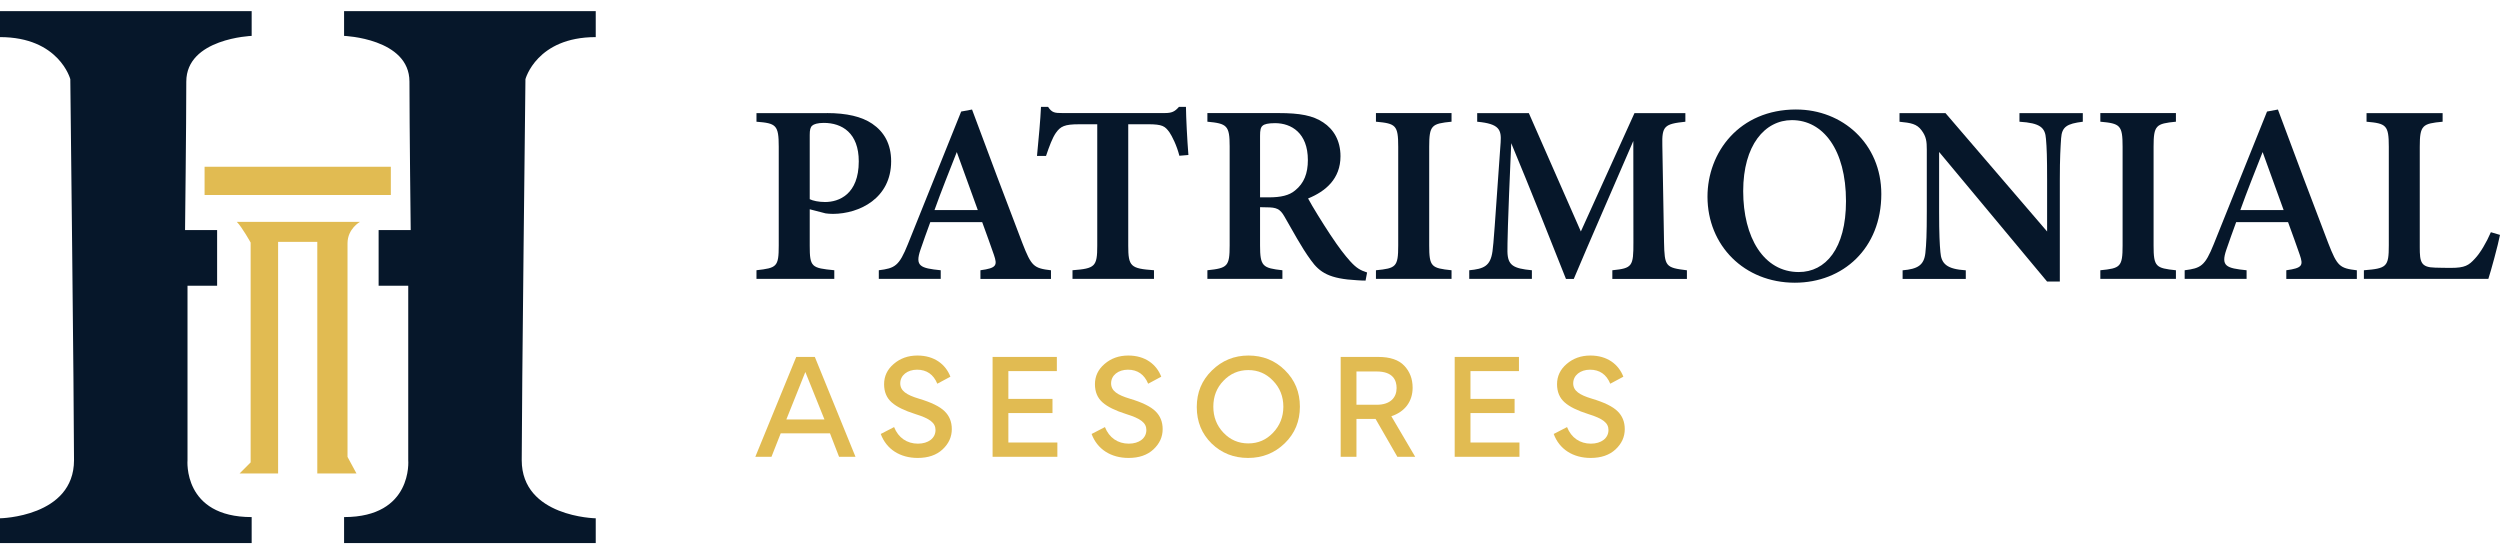 <svg width="203" height="45" viewBox="0 0 203 45" fill="none" xmlns="http://www.w3.org/2000/svg">
<g clip-path="url(#clip0_166_17371)">
<path d="M67.153 9.182C68.741 9.182 69.97 9.466 70.823 10.046C71.786 10.7 72.361 11.688 72.361 13.095C72.361 16.106 69.784 17.355 67.643 17.368C67.426 17.368 67.178 17.347 67.039 17.326L65.75 16.993V19.954C65.75 21.694 65.895 21.763 67.745 21.943V22.643H61.426V21.943C63.069 21.756 63.234 21.672 63.234 19.94V11.92C63.234 10.145 63.019 10.008 61.426 9.884V9.184H67.151L67.153 9.182ZM65.75 16.174C66 16.299 66.468 16.404 66.999 16.404C68.11 16.404 69.732 15.793 69.732 13.103C69.732 10.798 68.38 9.979 66.889 9.979C66.393 9.979 66.077 10.083 65.952 10.201C65.798 10.334 65.75 10.555 65.75 10.953V16.174Z" fill="#06172A"/>
<path d="M79.611 22.645V21.945C80.938 21.765 80.996 21.545 80.705 20.69C80.475 20.002 80.111 19.035 79.755 18.039H75.539C75.272 18.782 74.975 19.578 74.737 20.292C74.291 21.611 74.719 21.777 76.387 21.945V22.645H71.359V21.945C72.671 21.779 73.004 21.607 73.721 19.824L78.047 9.058L78.93 8.894C80.257 12.477 81.679 16.243 83.019 19.745C83.752 21.628 83.941 21.781 85.339 21.947V22.647H79.611V22.645ZM77.691 12.347C77.066 13.94 76.437 15.501 75.881 17.057H79.397L77.691 12.347Z" fill="#06172A"/>
<path d="M95.766 12.649C95.551 11.798 95.166 11.046 94.949 10.727C94.589 10.249 94.408 10.089 93.208 10.089H91.613V19.948C91.613 21.645 91.806 21.806 93.704 21.943V22.643H87.087V21.943C88.915 21.804 89.097 21.651 89.097 19.948V10.091H87.607C86.447 10.091 86.114 10.255 85.733 10.796C85.456 11.197 85.208 11.856 84.937 12.662H84.204C84.343 11.237 84.481 9.729 84.529 8.677H85.104C85.416 9.161 85.66 9.18 86.27 9.18H94.572C95.143 9.18 95.391 9.07 95.73 8.677H96.299C96.311 9.584 96.395 11.291 96.499 12.585L95.766 12.647V12.649Z" fill="#06172A"/>
<path d="M110.881 22.784C110.706 22.784 110.463 22.776 110.204 22.757C107.953 22.639 107.167 22.138 106.441 21.123C105.628 20.012 104.974 18.735 104.281 17.556C103.933 16.959 103.647 16.835 102.841 16.835L102.316 16.823V19.928C102.316 21.634 102.533 21.765 104.131 21.945V22.645H98.04V21.945C99.675 21.771 99.848 21.634 99.848 19.928V11.879C99.848 10.199 99.634 10.029 98.04 9.882V9.182H103.827C105.564 9.182 106.611 9.381 107.444 9.94C108.286 10.493 108.848 11.411 108.848 12.689C108.848 14.511 107.649 15.534 106.216 16.116C106.549 16.746 107.392 18.107 108.017 19.052C108.761 20.176 109.198 20.721 109.623 21.199C110.131 21.761 110.448 21.947 111.008 22.125L110.883 22.786L110.881 22.784ZM103.033 16.025C103.995 16.025 104.683 15.872 105.162 15.464C105.893 14.878 106.199 14.074 106.199 12.997C106.199 10.793 104.855 10 103.535 10C102.958 10 102.658 10.083 102.525 10.207C102.364 10.338 102.316 10.574 102.316 11.032V16.025H103.033Z" fill="#06172A"/>
<path d="M111.727 22.645V21.945C113.354 21.785 113.535 21.676 113.535 19.928V11.92C113.535 10.166 113.341 10.029 111.727 9.882V9.182H117.865V9.882C116.245 10.042 116.051 10.166 116.051 11.92V19.928C116.051 21.669 116.23 21.771 117.865 21.945V22.645H111.727Z" fill="#06172A"/>
<path d="M130.922 22.645V21.945C132.549 21.779 132.639 21.64 132.633 19.654L132.626 11.446C131.054 15.089 129.021 19.721 127.792 22.647H127.155C126.026 19.793 124.241 15.294 122.712 11.626C122.412 18.391 122.404 19.799 122.404 20.421C122.424 21.553 122.878 21.8 124.389 21.945V22.645H119.302V21.945C120.498 21.833 121.025 21.599 121.191 20.4C121.289 19.677 121.352 18.648 121.852 11.56C121.92 10.537 121.754 10.05 119.948 9.884V9.184H124.141L128.365 18.797L132.72 9.184H136.852V9.884C135.142 10.064 134.94 10.238 134.982 11.823L135.119 19.656C135.163 21.645 135.238 21.734 136.977 21.947V22.647H130.922V22.645Z" fill="#06172A"/>
<path d="M145.852 8.892C149.604 8.892 152.763 11.659 152.763 15.754C152.763 20.18 149.641 22.956 145.74 22.956C141.633 22.956 138.648 19.932 138.648 15.97C138.648 12.37 141.226 8.89 145.85 8.89L145.852 8.892ZM145.505 9.754C143.307 9.754 141.547 11.781 141.547 15.52C141.547 19.259 143.199 22.09 146.061 22.09C148.229 22.09 149.895 20.199 149.895 16.336C149.895 12.148 148.029 9.754 145.505 9.754Z" fill="#06172A"/>
<path d="M169.128 9.884C167.835 10.044 167.425 10.29 167.362 11.23C167.314 11.989 167.258 12.749 167.258 14.596V22.863H166.223L157.456 12.339V17.194C157.456 19.018 157.504 19.87 157.56 20.47C157.629 21.433 158.096 21.852 159.622 21.949V22.649H154.492V21.949C155.717 21.846 156.229 21.535 156.34 20.547C156.417 19.83 156.456 19.018 156.456 17.187V12.148C156.456 11.502 156.415 11.088 156.027 10.578C155.646 10.06 155.167 9.975 154.24 9.886V9.186H157.975L166.225 18.797V14.596C166.225 12.751 166.196 11.995 166.133 11.278C166.071 10.373 165.686 9.988 163.98 9.884V9.184H169.124V9.884H169.128Z" fill="#06172A"/>
<path d="M170.547 22.645V21.945C172.174 21.785 172.355 21.676 172.355 19.928V11.92C172.355 10.166 172.161 10.029 170.547 9.882V9.182H176.685V9.882C175.065 10.042 174.871 10.166 174.871 11.92V19.928C174.871 21.669 175.05 21.771 176.685 21.945V22.645H170.547Z" fill="#06172A"/>
<path d="M185.648 22.645V21.945C186.974 21.765 187.033 21.545 186.741 20.69C186.512 20.002 186.148 19.035 185.791 18.039H181.576C181.309 18.782 181.011 19.578 180.774 20.292C180.328 21.611 180.755 21.777 182.423 21.945V22.645H177.395V21.945C178.708 21.779 179.041 21.607 179.757 19.824L184.083 9.058L184.967 8.894C186.293 12.477 187.716 16.243 189.055 19.745C189.788 21.628 189.978 21.781 191.376 21.947V22.647H185.648V22.645ZM183.725 12.347C183.1 13.94 182.471 15.501 181.915 17.057H185.431L183.725 12.347Z" fill="#06172A"/>
<path d="M203 19.072C202.848 19.876 202.25 22.057 202.054 22.645H191.948V21.945C193.804 21.798 193.971 21.667 193.971 19.921V11.914C193.971 10.166 193.763 10.023 192.163 9.884V9.184H198.341V9.884C196.701 10.037 196.485 10.16 196.485 11.914V20.089C196.485 21.272 196.57 21.711 197.73 21.732C197.766 21.744 198.913 21.752 199.011 21.752C200.155 21.752 200.467 21.547 200.961 21.003C201.4 20.545 201.907 19.675 202.259 18.855L203 19.074V19.072Z" fill="#06172A"/>
<path d="M64.654 28.983H66.164L69.466 37.092H68.132L67.393 35.186H63.394L62.644 37.092H61.332L64.654 28.983ZM63.852 34.058H66.945L65.394 30.205L63.852 34.058Z" fill="#E1BB52"/>
<path d="M71.517 35.238L72.6 34.679C72.944 35.549 73.652 36.025 74.537 36.025C75.37 36.025 75.964 35.59 75.964 34.917C75.964 34.327 75.495 33.985 74.329 33.623C73.444 33.343 72.808 33.032 72.413 32.68C71.996 32.318 71.788 31.821 71.788 31.199C71.788 30.547 72.048 29.998 72.569 29.553C73.1 29.097 73.735 28.869 74.496 28.869C75.87 28.869 76.787 29.584 77.172 30.588L76.11 31.158C75.797 30.402 75.245 30.019 74.464 30.019C73.683 30.019 73.1 30.474 73.1 31.127C73.1 31.738 73.61 32.069 74.61 32.37C75.62 32.67 76.318 33.012 76.704 33.395C77.089 33.768 77.287 34.254 77.287 34.845C77.287 35.476 77.037 36.025 76.537 36.491C76.037 36.957 75.36 37.185 74.516 37.185C73.09 37.185 71.975 36.481 71.517 35.238Z" fill="#E1BB52"/>
<path d="M81.879 30.133V32.39H85.462V33.54H81.879V35.932H85.858V37.092H80.598V28.983H85.816V30.133H81.879Z" fill="#E1BB52"/>
<path d="M88.638 35.238L89.721 34.679C90.065 35.549 90.773 36.025 91.658 36.025C92.492 36.025 93.085 35.59 93.085 34.917C93.085 34.327 92.617 33.985 91.45 33.623C90.565 33.343 89.93 33.032 89.534 32.68C89.117 32.318 88.909 31.821 88.909 31.199C88.909 30.547 89.169 29.998 89.69 29.553C90.221 29.097 90.856 28.869 91.617 28.869C92.991 28.869 93.908 29.584 94.293 30.588L93.231 31.158C92.918 30.402 92.367 30.019 91.585 30.019C90.804 30.019 90.221 30.474 90.221 31.127C90.221 31.738 90.731 32.069 91.731 32.37C92.742 32.67 93.439 33.012 93.825 33.395C94.21 33.768 94.408 34.254 94.408 34.845C94.408 35.476 94.158 36.025 93.658 36.491C93.158 36.957 92.481 37.185 91.638 37.185C90.211 37.185 89.097 36.481 88.638 35.238Z" fill="#E1BB52"/>
<path d="M98.407 30.081C99.23 29.273 100.219 28.869 101.375 28.869C102.531 28.869 103.531 29.263 104.333 30.06C105.145 30.858 105.551 31.841 105.551 33.022C105.551 34.203 105.145 35.197 104.322 35.994C103.499 36.792 102.51 37.185 101.344 37.185C100.177 37.185 99.188 36.792 98.386 36.015C97.584 35.228 97.178 34.244 97.178 33.053C97.178 31.862 97.584 30.889 98.407 30.081ZM103.375 35.135C103.926 34.555 104.208 33.85 104.208 33.022C104.208 32.193 103.926 31.489 103.375 30.92C102.823 30.34 102.156 30.05 101.365 30.05C100.573 30.05 99.896 30.34 99.344 30.92C98.792 31.489 98.522 32.193 98.522 33.022C98.522 33.85 98.792 34.555 99.344 35.135C99.896 35.715 100.563 36.005 101.365 36.005C102.166 36.005 102.823 35.715 103.375 35.135Z" fill="#E1BB52"/>
<path d="M108.863 28.983H111.925C112.872 28.983 113.581 29.221 114.028 29.698C114.476 30.174 114.705 30.764 114.705 31.479C114.705 32.608 114.07 33.436 112.977 33.799L114.914 37.092H113.466L111.696 34.016H110.144V37.092H108.863V28.983ZM110.144 32.867H111.789C112.924 32.867 113.404 32.256 113.404 31.51C113.404 30.889 113.122 30.164 111.789 30.164H110.144V32.867Z" fill="#E1BB52"/>
<path d="M119.402 30.133V32.39H122.985V33.54H119.402V35.932H123.38V37.092H118.121V28.983H123.339V30.133H119.402Z" fill="#E1BB52"/>
<path d="M126.161 35.238L127.244 34.679C127.588 35.549 128.296 36.025 129.181 36.025C130.014 36.025 130.608 35.59 130.608 34.917C130.608 34.327 130.139 33.985 128.973 33.623C128.088 33.343 127.452 33.032 127.057 32.68C126.64 32.318 126.432 31.821 126.432 31.199C126.432 30.547 126.692 29.998 127.213 29.553C127.744 29.097 128.379 28.869 129.14 28.869C130.514 28.869 131.431 29.584 131.816 30.588L130.754 31.158C130.441 30.402 129.889 30.019 129.108 30.019C128.327 30.019 127.744 30.474 127.744 31.127C127.744 31.738 128.254 32.069 129.254 32.37C130.264 32.67 130.962 33.012 131.347 33.395C131.733 33.768 131.931 34.254 131.931 34.845C131.931 35.476 131.681 36.025 131.181 36.491C130.681 36.957 130.004 37.185 129.16 37.185C127.734 37.185 126.619 36.481 126.161 35.238Z" fill="#E1BB52"/>
</g>
<g clip-path="url(#clip1_166_17371)">
<path d="M48.374 0.904H27.939V2.914C27.939 2.914 33.248 3.115 33.248 6.631C33.248 10.147 33.349 18.684 33.349 18.684H30.744V23.204H33.149V37.366C33.149 37.366 33.549 41.987 27.939 41.987V44.096H48.374V42.086C48.374 42.086 42.364 41.985 42.364 37.366C42.364 32.744 42.666 6.428 42.666 6.428C42.666 6.428 43.568 3.013 48.374 3.013V0.904Z" fill="#06172A"/>
<path d="M0 0.904H20.435V2.914C20.435 2.914 15.127 3.115 15.127 6.631C15.127 10.147 15.026 18.684 15.026 18.684H17.63V23.204H15.226V37.366C15.226 37.366 14.825 41.987 20.435 41.987V44.096H0V42.086C0 42.086 6.01 41.985 6.01 37.366C6.01 32.746 5.709 6.428 5.709 6.428C5.709 6.428 4.807 3.013 0 3.013V0.904Z" fill="#06172A"/>
<path d="M31.736 13.54H16.612V15.834H31.736V13.54Z" fill="#E1BB52"/>
<path d="M19.234 18.018H29.224C29.224 18.018 28.219 18.578 28.219 19.752V37.101L28.945 38.444H25.764V19.639H22.582V38.444H19.456L20.352 37.546V19.696C20.352 19.696 19.652 18.437 19.232 18.018H19.234Z" fill="#E1BB52"/>
</g>
<defs>
<clipPath id="clip0_166_17371">
<rect width="141.668" height="28.506" fill="white" transform="translate(61.332 8.679)"/>
</clipPath>
<clipPath id="clip1_166_17371">
<rect width="48.374" height="43.191" fill="white" transform="translate(0 0.904)"/>
</clipPath>
</defs>
</svg>
